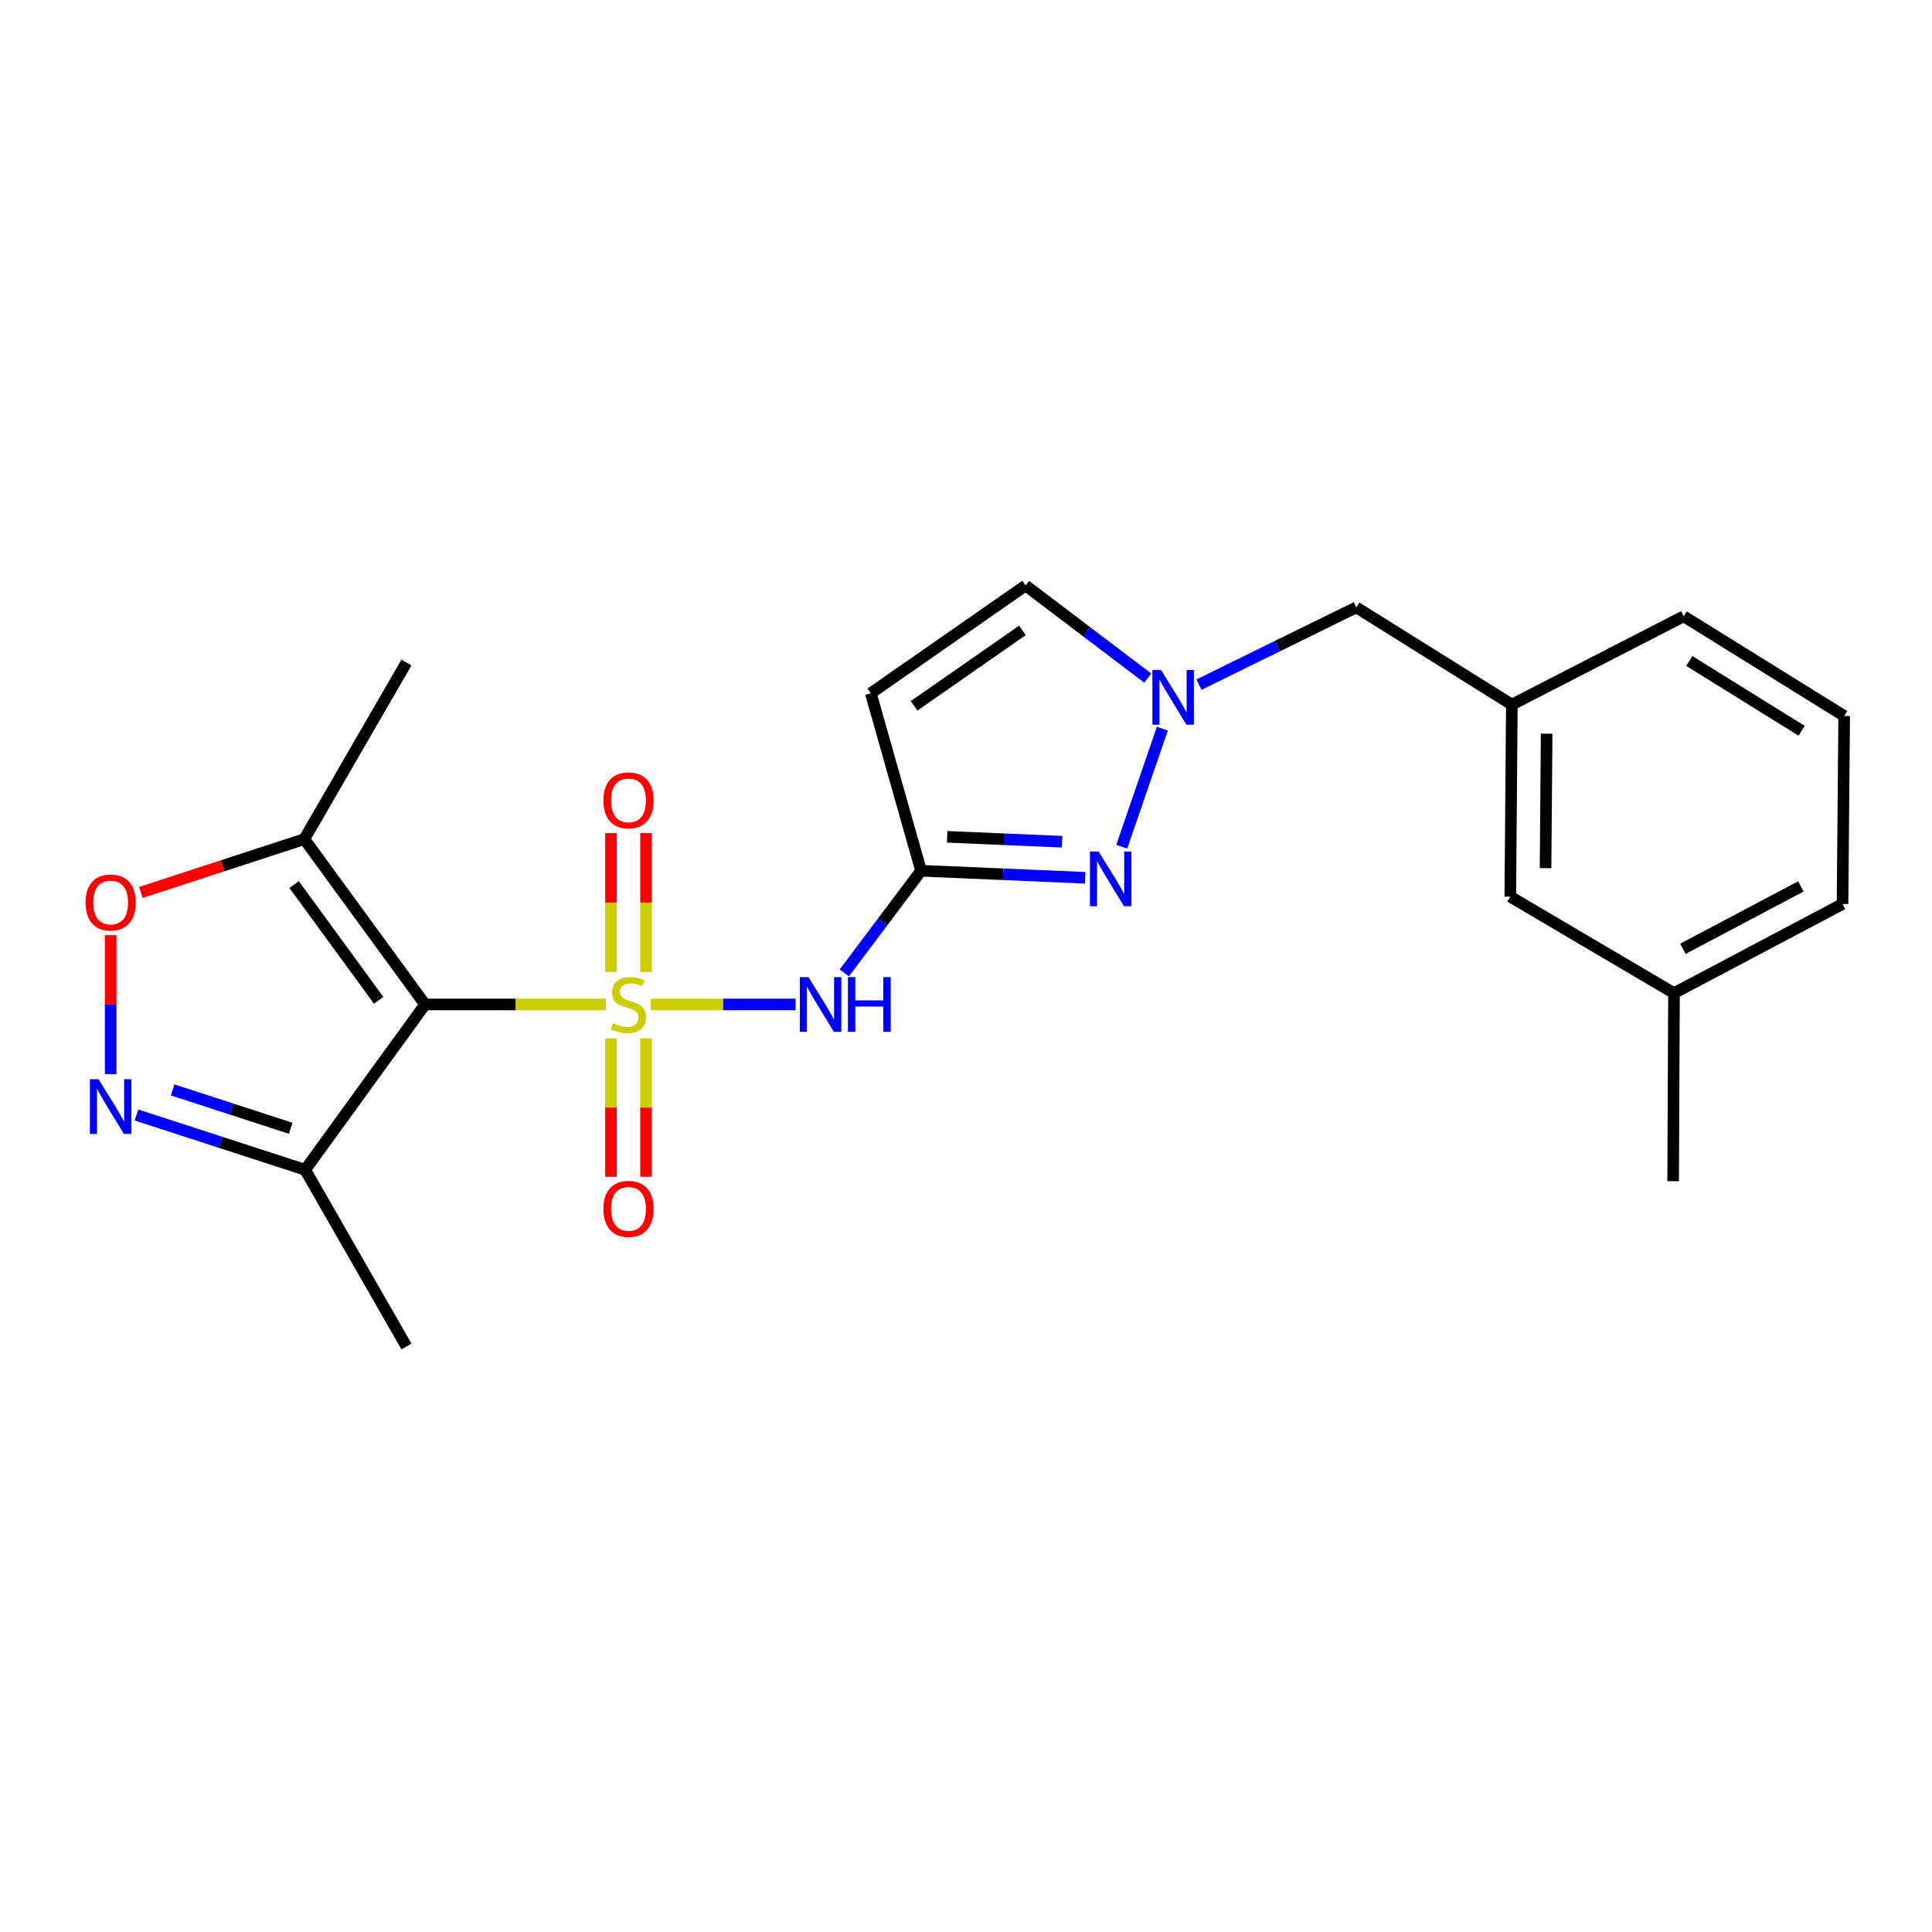 <?xml version='1.0' encoding='iso-8859-1'?>
<svg version='1.1' baseProfile='full'
              xmlns='http://www.w3.org/2000/svg'
                      xmlns:rdkit='http://www.rdkit.org/xml'
                      xmlns:xlink='http://www.w3.org/1999/xlink'
                  xml:space='preserve'
width='1000px' height='1000px' viewBox='0 0 1000 1000'>
<!-- END OF HEADER -->
<rect style='opacity:1.0;fill:#FFFFFF;stroke:none' width='1000' height='1000' x='0' y='0'> </rect>
<path class='bond-0' d='M 313.601,519.911 L 266.805,519.911' style='fill:none;fill-rule:evenodd;stroke:#CCCC00;stroke-width:6px;stroke-linecap:butt;stroke-linejoin:miter;stroke-opacity:1' />
<path class='bond-0' d='M 266.805,519.911 L 220.01,519.911' style='fill:none;fill-rule:evenodd;stroke:#000000;stroke-width:6px;stroke-linecap:butt;stroke-linejoin:miter;stroke-opacity:1' />
<path class='bond-1' d='M 336.879,519.911 L 374.339,519.911' style='fill:none;fill-rule:evenodd;stroke:#CCCC00;stroke-width:6px;stroke-linecap:butt;stroke-linejoin:miter;stroke-opacity:1' />
<path class='bond-1' d='M 374.339,519.911 L 411.799,519.911' style='fill:none;fill-rule:evenodd;stroke:#0000FF;stroke-width:6px;stroke-linecap:butt;stroke-linejoin:miter;stroke-opacity:1' />
<path class='bond-11' d='M 316.249,537.434 L 316.249,573.273' style='fill:none;fill-rule:evenodd;stroke:#CCCC00;stroke-width:6px;stroke-linecap:butt;stroke-linejoin:miter;stroke-opacity:1' />
<path class='bond-11' d='M 316.249,573.273 L 316.249,609.112' style='fill:none;fill-rule:evenodd;stroke:#FF0000;stroke-width:6px;stroke-linecap:butt;stroke-linejoin:miter;stroke-opacity:1' />
<path class='bond-11' d='M 334.377,537.434 L 334.377,573.273' style='fill:none;fill-rule:evenodd;stroke:#CCCC00;stroke-width:6px;stroke-linecap:butt;stroke-linejoin:miter;stroke-opacity:1' />
<path class='bond-11' d='M 334.377,573.273 L 334.377,609.112' style='fill:none;fill-rule:evenodd;stroke:#FF0000;stroke-width:6px;stroke-linecap:butt;stroke-linejoin:miter;stroke-opacity:1' />
<path class='bond-12' d='M 334.377,503.148 L 334.377,467.163' style='fill:none;fill-rule:evenodd;stroke:#CCCC00;stroke-width:6px;stroke-linecap:butt;stroke-linejoin:miter;stroke-opacity:1' />
<path class='bond-12' d='M 334.377,467.163 L 334.377,431.178' style='fill:none;fill-rule:evenodd;stroke:#FF0000;stroke-width:6px;stroke-linecap:butt;stroke-linejoin:miter;stroke-opacity:1' />
<path class='bond-12' d='M 316.249,503.148 L 316.249,467.163' style='fill:none;fill-rule:evenodd;stroke:#CCCC00;stroke-width:6px;stroke-linecap:butt;stroke-linejoin:miter;stroke-opacity:1' />
<path class='bond-12' d='M 316.249,467.163 L 316.249,431.178' style='fill:none;fill-rule:evenodd;stroke:#FF0000;stroke-width:6px;stroke-linecap:butt;stroke-linejoin:miter;stroke-opacity:1' />
<path class='bond-5' d='M 220.01,519.911 L 157.508,434.326' style='fill:none;fill-rule:evenodd;stroke:#000000;stroke-width:6px;stroke-linecap:butt;stroke-linejoin:miter;stroke-opacity:1' />
<path class='bond-5' d='M 195.995,517.764 L 152.244,457.855' style='fill:none;fill-rule:evenodd;stroke:#000000;stroke-width:6px;stroke-linecap:butt;stroke-linejoin:miter;stroke-opacity:1' />
<path class='bond-6' d='M 220.01,519.911 L 157.952,605.485' style='fill:none;fill-rule:evenodd;stroke:#000000;stroke-width:6px;stroke-linecap:butt;stroke-linejoin:miter;stroke-opacity:1' />
<path class='bond-2' d='M 437.002,503.586 L 456.872,477.144' style='fill:none;fill-rule:evenodd;stroke:#0000FF;stroke-width:6px;stroke-linecap:butt;stroke-linejoin:miter;stroke-opacity:1' />
<path class='bond-2' d='M 456.872,477.144 L 476.742,450.702' style='fill:none;fill-rule:evenodd;stroke:#000000;stroke-width:6px;stroke-linecap:butt;stroke-linejoin:miter;stroke-opacity:1' />
<path class='bond-4' d='M 476.742,450.702 L 519.221,452.519' style='fill:none;fill-rule:evenodd;stroke:#000000;stroke-width:6px;stroke-linecap:butt;stroke-linejoin:miter;stroke-opacity:1' />
<path class='bond-4' d='M 519.221,452.519 L 561.699,454.337' style='fill:none;fill-rule:evenodd;stroke:#0000FF;stroke-width:6px;stroke-linecap:butt;stroke-linejoin:miter;stroke-opacity:1' />
<path class='bond-4' d='M 490.261,433.136 L 519.996,434.408' style='fill:none;fill-rule:evenodd;stroke:#000000;stroke-width:6px;stroke-linecap:butt;stroke-linejoin:miter;stroke-opacity:1' />
<path class='bond-4' d='M 519.996,434.408 L 549.73,435.68' style='fill:none;fill-rule:evenodd;stroke:#0000FF;stroke-width:6px;stroke-linecap:butt;stroke-linejoin:miter;stroke-opacity:1' />
<path class='bond-8' d='M 476.742,450.702 L 450.739,358.833' style='fill:none;fill-rule:evenodd;stroke:#000000;stroke-width:6px;stroke-linecap:butt;stroke-linejoin:miter;stroke-opacity:1' />
<path class='bond-3' d='M 70.657,577.123 L 114.304,591.304' style='fill:none;fill-rule:evenodd;stroke:#0000FF;stroke-width:6px;stroke-linecap:butt;stroke-linejoin:miter;stroke-opacity:1' />
<path class='bond-3' d='M 114.304,591.304 L 157.952,605.485' style='fill:none;fill-rule:evenodd;stroke:#000000;stroke-width:6px;stroke-linecap:butt;stroke-linejoin:miter;stroke-opacity:1' />
<path class='bond-3' d='M 89.353,564.136 L 119.906,574.063' style='fill:none;fill-rule:evenodd;stroke:#0000FF;stroke-width:6px;stroke-linecap:butt;stroke-linejoin:miter;stroke-opacity:1' />
<path class='bond-3' d='M 119.906,574.063 L 150.459,583.99' style='fill:none;fill-rule:evenodd;stroke:#000000;stroke-width:6px;stroke-linecap:butt;stroke-linejoin:miter;stroke-opacity:1' />
<path class='bond-23' d='M 57.271,555.971 L 57.271,520.006' style='fill:none;fill-rule:evenodd;stroke:#0000FF;stroke-width:6px;stroke-linecap:butt;stroke-linejoin:miter;stroke-opacity:1' />
<path class='bond-23' d='M 57.271,520.006 L 57.271,484.04' style='fill:none;fill-rule:evenodd;stroke:#FF0000;stroke-width:6px;stroke-linecap:butt;stroke-linejoin:miter;stroke-opacity:1' />
<path class='bond-7' d='M 580.62,438.257 L 601.64,377.142' style='fill:none;fill-rule:evenodd;stroke:#0000FF;stroke-width:6px;stroke-linecap:butt;stroke-linejoin:miter;stroke-opacity:1' />
<path class='bond-9' d='M 157.508,434.326 L 115.208,448.139' style='fill:none;fill-rule:evenodd;stroke:#000000;stroke-width:6px;stroke-linecap:butt;stroke-linejoin:miter;stroke-opacity:1' />
<path class='bond-9' d='M 115.208,448.139 L 72.907,461.952' style='fill:none;fill-rule:evenodd;stroke:#FF0000;stroke-width:6px;stroke-linecap:butt;stroke-linejoin:miter;stroke-opacity:1' />
<path class='bond-17' d='M 157.508,434.326 L 210.382,342.911' style='fill:none;fill-rule:evenodd;stroke:#000000;stroke-width:6px;stroke-linecap:butt;stroke-linejoin:miter;stroke-opacity:1' />
<path class='bond-18' d='M 157.952,605.485 L 210.382,696.95' style='fill:none;fill-rule:evenodd;stroke:#000000;stroke-width:6px;stroke-linecap:butt;stroke-linejoin:miter;stroke-opacity:1' />
<path class='bond-13' d='M 620.593,354.366 L 661.298,334.373' style='fill:none;fill-rule:evenodd;stroke:#0000FF;stroke-width:6px;stroke-linecap:butt;stroke-linejoin:miter;stroke-opacity:1' />
<path class='bond-13' d='M 661.298,334.373 L 702.003,314.38' style='fill:none;fill-rule:evenodd;stroke:#000000;stroke-width:6px;stroke-linecap:butt;stroke-linejoin:miter;stroke-opacity:1' />
<path class='bond-24' d='M 594.078,350.98 L 562.466,327.015' style='fill:none;fill-rule:evenodd;stroke:#0000FF;stroke-width:6px;stroke-linecap:butt;stroke-linejoin:miter;stroke-opacity:1' />
<path class='bond-24' d='M 562.466,327.015 L 530.854,303.05' style='fill:none;fill-rule:evenodd;stroke:#000000;stroke-width:6px;stroke-linecap:butt;stroke-linejoin:miter;stroke-opacity:1' />
<path class='bond-10' d='M 450.739,358.833 L 530.854,303.05' style='fill:none;fill-rule:evenodd;stroke:#000000;stroke-width:6px;stroke-linecap:butt;stroke-linejoin:miter;stroke-opacity:1' />
<path class='bond-10' d='M 473.115,365.343 L 529.196,326.294' style='fill:none;fill-rule:evenodd;stroke:#000000;stroke-width:6px;stroke-linecap:butt;stroke-linejoin:miter;stroke-opacity:1' />
<path class='bond-14' d='M 702.003,314.38 L 782.531,364.705' style='fill:none;fill-rule:evenodd;stroke:#000000;stroke-width:6px;stroke-linecap:butt;stroke-linejoin:miter;stroke-opacity:1' />
<path class='bond-15' d='M 782.531,364.705 L 781.725,464.127' style='fill:none;fill-rule:evenodd;stroke:#000000;stroke-width:6px;stroke-linecap:butt;stroke-linejoin:miter;stroke-opacity:1' />
<path class='bond-15' d='M 800.538,379.765 L 799.974,449.36' style='fill:none;fill-rule:evenodd;stroke:#000000;stroke-width:6px;stroke-linecap:butt;stroke-linejoin:miter;stroke-opacity:1' />
<path class='bond-20' d='M 782.531,364.705 L 871.479,318.992' style='fill:none;fill-rule:evenodd;stroke:#000000;stroke-width:6px;stroke-linecap:butt;stroke-linejoin:miter;stroke-opacity:1' />
<path class='bond-16' d='M 781.725,464.127 L 866.454,514.049' style='fill:none;fill-rule:evenodd;stroke:#000000;stroke-width:6px;stroke-linecap:butt;stroke-linejoin:miter;stroke-opacity:1' />
<path class='bond-22' d='M 866.454,514.049 L 866.02,611.376' style='fill:none;fill-rule:evenodd;stroke:#000000;stroke-width:6px;stroke-linecap:butt;stroke-linejoin:miter;stroke-opacity:1' />
<path class='bond-25' d='M 866.454,514.049 L 953.689,467.903' style='fill:none;fill-rule:evenodd;stroke:#000000;stroke-width:6px;stroke-linecap:butt;stroke-linejoin:miter;stroke-opacity:1' />
<path class='bond-25' d='M 871.062,491.103 L 932.128,458.801' style='fill:none;fill-rule:evenodd;stroke:#000000;stroke-width:6px;stroke-linecap:butt;stroke-linejoin:miter;stroke-opacity:1' />
<path class='bond-19' d='M 954.545,370.586 L 871.479,318.992' style='fill:none;fill-rule:evenodd;stroke:#000000;stroke-width:6px;stroke-linecap:butt;stroke-linejoin:miter;stroke-opacity:1' />
<path class='bond-19' d='M 932.521,378.247 L 874.374,342.131' style='fill:none;fill-rule:evenodd;stroke:#000000;stroke-width:6px;stroke-linecap:butt;stroke-linejoin:miter;stroke-opacity:1' />
<path class='bond-21' d='M 954.545,370.586 L 953.689,467.903' style='fill:none;fill-rule:evenodd;stroke:#000000;stroke-width:6px;stroke-linecap:butt;stroke-linejoin:miter;stroke-opacity:1' />
<path  class='atom-0' d='M 317.313 529.631
Q 317.633 529.751, 318.953 530.311
Q 320.273 530.871, 321.713 531.231
Q 323.193 531.551, 324.633 531.551
Q 327.313 531.551, 328.873 530.271
Q 330.433 528.951, 330.433 526.671
Q 330.433 525.111, 329.633 524.151
Q 328.873 523.191, 327.673 522.671
Q 326.473 522.151, 324.473 521.551
Q 321.953 520.791, 320.433 520.071
Q 318.953 519.351, 317.873 517.831
Q 316.833 516.311, 316.833 513.751
Q 316.833 510.191, 319.233 507.991
Q 321.673 505.791, 326.473 505.791
Q 329.753 505.791, 333.473 507.351
L 332.553 510.431
Q 329.153 509.031, 326.593 509.031
Q 323.833 509.031, 322.313 510.191
Q 320.793 511.311, 320.833 513.271
Q 320.833 514.791, 321.593 515.711
Q 322.393 516.631, 323.513 517.151
Q 324.673 517.671, 326.593 518.271
Q 329.153 519.071, 330.673 519.871
Q 332.193 520.671, 333.273 522.311
Q 334.393 523.911, 334.393 526.671
Q 334.393 530.591, 331.753 532.711
Q 329.153 534.791, 324.793 534.791
Q 322.273 534.791, 320.353 534.231
Q 318.473 533.711, 316.233 532.791
L 317.313 529.631
' fill='#CCCC00'/>
<path  class='atom-2' d='M 418.475 505.751
L 427.755 520.751
Q 428.675 522.231, 430.155 524.911
Q 431.635 527.591, 431.715 527.751
L 431.715 505.751
L 435.475 505.751
L 435.475 534.071
L 431.595 534.071
L 421.635 517.671
Q 420.475 515.751, 419.235 513.551
Q 418.035 511.351, 417.675 510.671
L 417.675 534.071
L 413.995 534.071
L 413.995 505.751
L 418.475 505.751
' fill='#0000FF'/>
<path  class='atom-2' d='M 438.875 505.751
L 442.715 505.751
L 442.715 517.791
L 457.195 517.791
L 457.195 505.751
L 461.035 505.751
L 461.035 534.071
L 457.195 534.071
L 457.195 520.991
L 442.715 520.991
L 442.715 534.071
L 438.875 534.071
L 438.875 505.751
' fill='#0000FF'/>
<path  class='atom-4' d='M 51.011 558.614
L 60.291 573.614
Q 61.211 575.094, 62.691 577.774
Q 64.171 580.454, 64.251 580.614
L 64.251 558.614
L 68.011 558.614
L 68.011 586.934
L 64.131 586.934
L 54.171 570.534
Q 53.011 568.614, 51.771 566.414
Q 50.571 564.214, 50.211 563.534
L 50.211 586.934
L 46.531 586.934
L 46.531 558.614
L 51.011 558.614
' fill='#0000FF'/>
<path  class='atom-5' d='M 568.635 440.742
L 577.915 455.742
Q 578.835 457.222, 580.315 459.902
Q 581.795 462.582, 581.875 462.742
L 581.875 440.742
L 585.635 440.742
L 585.635 469.062
L 581.755 469.062
L 571.795 452.662
Q 570.635 450.742, 569.395 448.542
Q 568.195 446.342, 567.835 445.662
L 567.835 469.062
L 564.155 469.062
L 564.155 440.742
L 568.635 440.742
' fill='#0000FF'/>
<path  class='atom-8' d='M 600.953 346.778
L 610.233 361.778
Q 611.153 363.258, 612.633 365.938
Q 614.113 368.618, 614.193 368.778
L 614.193 346.778
L 617.953 346.778
L 617.953 375.098
L 614.073 375.098
L 604.113 358.698
Q 602.953 356.778, 601.713 354.578
Q 600.513 352.378, 600.153 351.698
L 600.153 375.098
L 596.473 375.098
L 596.473 346.778
L 600.953 346.778
' fill='#0000FF'/>
<path  class='atom-10' d='M 44.271 467.137
Q 44.271 460.337, 47.631 456.537
Q 50.991 452.737, 57.271 452.737
Q 63.551 452.737, 66.911 456.537
Q 70.271 460.337, 70.271 467.137
Q 70.271 474.017, 66.871 477.937
Q 63.471 481.817, 57.271 481.817
Q 51.031 481.817, 47.631 477.937
Q 44.271 474.057, 44.271 467.137
M 57.271 478.617
Q 61.591 478.617, 63.911 475.737
Q 66.271 472.817, 66.271 467.137
Q 66.271 461.577, 63.911 458.777
Q 61.591 455.937, 57.271 455.937
Q 52.951 455.937, 50.591 458.737
Q 48.271 461.537, 48.271 467.137
Q 48.271 472.857, 50.591 475.737
Q 52.951 478.617, 57.271 478.617
' fill='#FF0000'/>
<path  class='atom-12' d='M 312.313 625.717
Q 312.313 618.917, 315.673 615.117
Q 319.033 611.317, 325.313 611.317
Q 331.593 611.317, 334.953 615.117
Q 338.313 618.917, 338.313 625.717
Q 338.313 632.597, 334.913 636.517
Q 331.513 640.397, 325.313 640.397
Q 319.073 640.397, 315.673 636.517
Q 312.313 632.637, 312.313 625.717
M 325.313 637.197
Q 329.633 637.197, 331.953 634.317
Q 334.313 631.397, 334.313 625.717
Q 334.313 620.157, 331.953 617.357
Q 329.633 614.517, 325.313 614.517
Q 320.993 614.517, 318.633 617.317
Q 316.313 620.117, 316.313 625.717
Q 316.313 631.437, 318.633 634.317
Q 320.993 637.197, 325.313 637.197
' fill='#FF0000'/>
<path  class='atom-13' d='M 312.313 414.274
Q 312.313 407.474, 315.673 403.674
Q 319.033 399.874, 325.313 399.874
Q 331.593 399.874, 334.953 403.674
Q 338.313 407.474, 338.313 414.274
Q 338.313 421.154, 334.913 425.074
Q 331.513 428.954, 325.313 428.954
Q 319.073 428.954, 315.673 425.074
Q 312.313 421.194, 312.313 414.274
M 325.313 425.754
Q 329.633 425.754, 331.953 422.874
Q 334.313 419.954, 334.313 414.274
Q 334.313 408.714, 331.953 405.914
Q 329.633 403.074, 325.313 403.074
Q 320.993 403.074, 318.633 405.874
Q 316.313 408.674, 316.313 414.274
Q 316.313 419.994, 318.633 422.874
Q 320.993 425.754, 325.313 425.754
' fill='#FF0000'/>
</svg>
